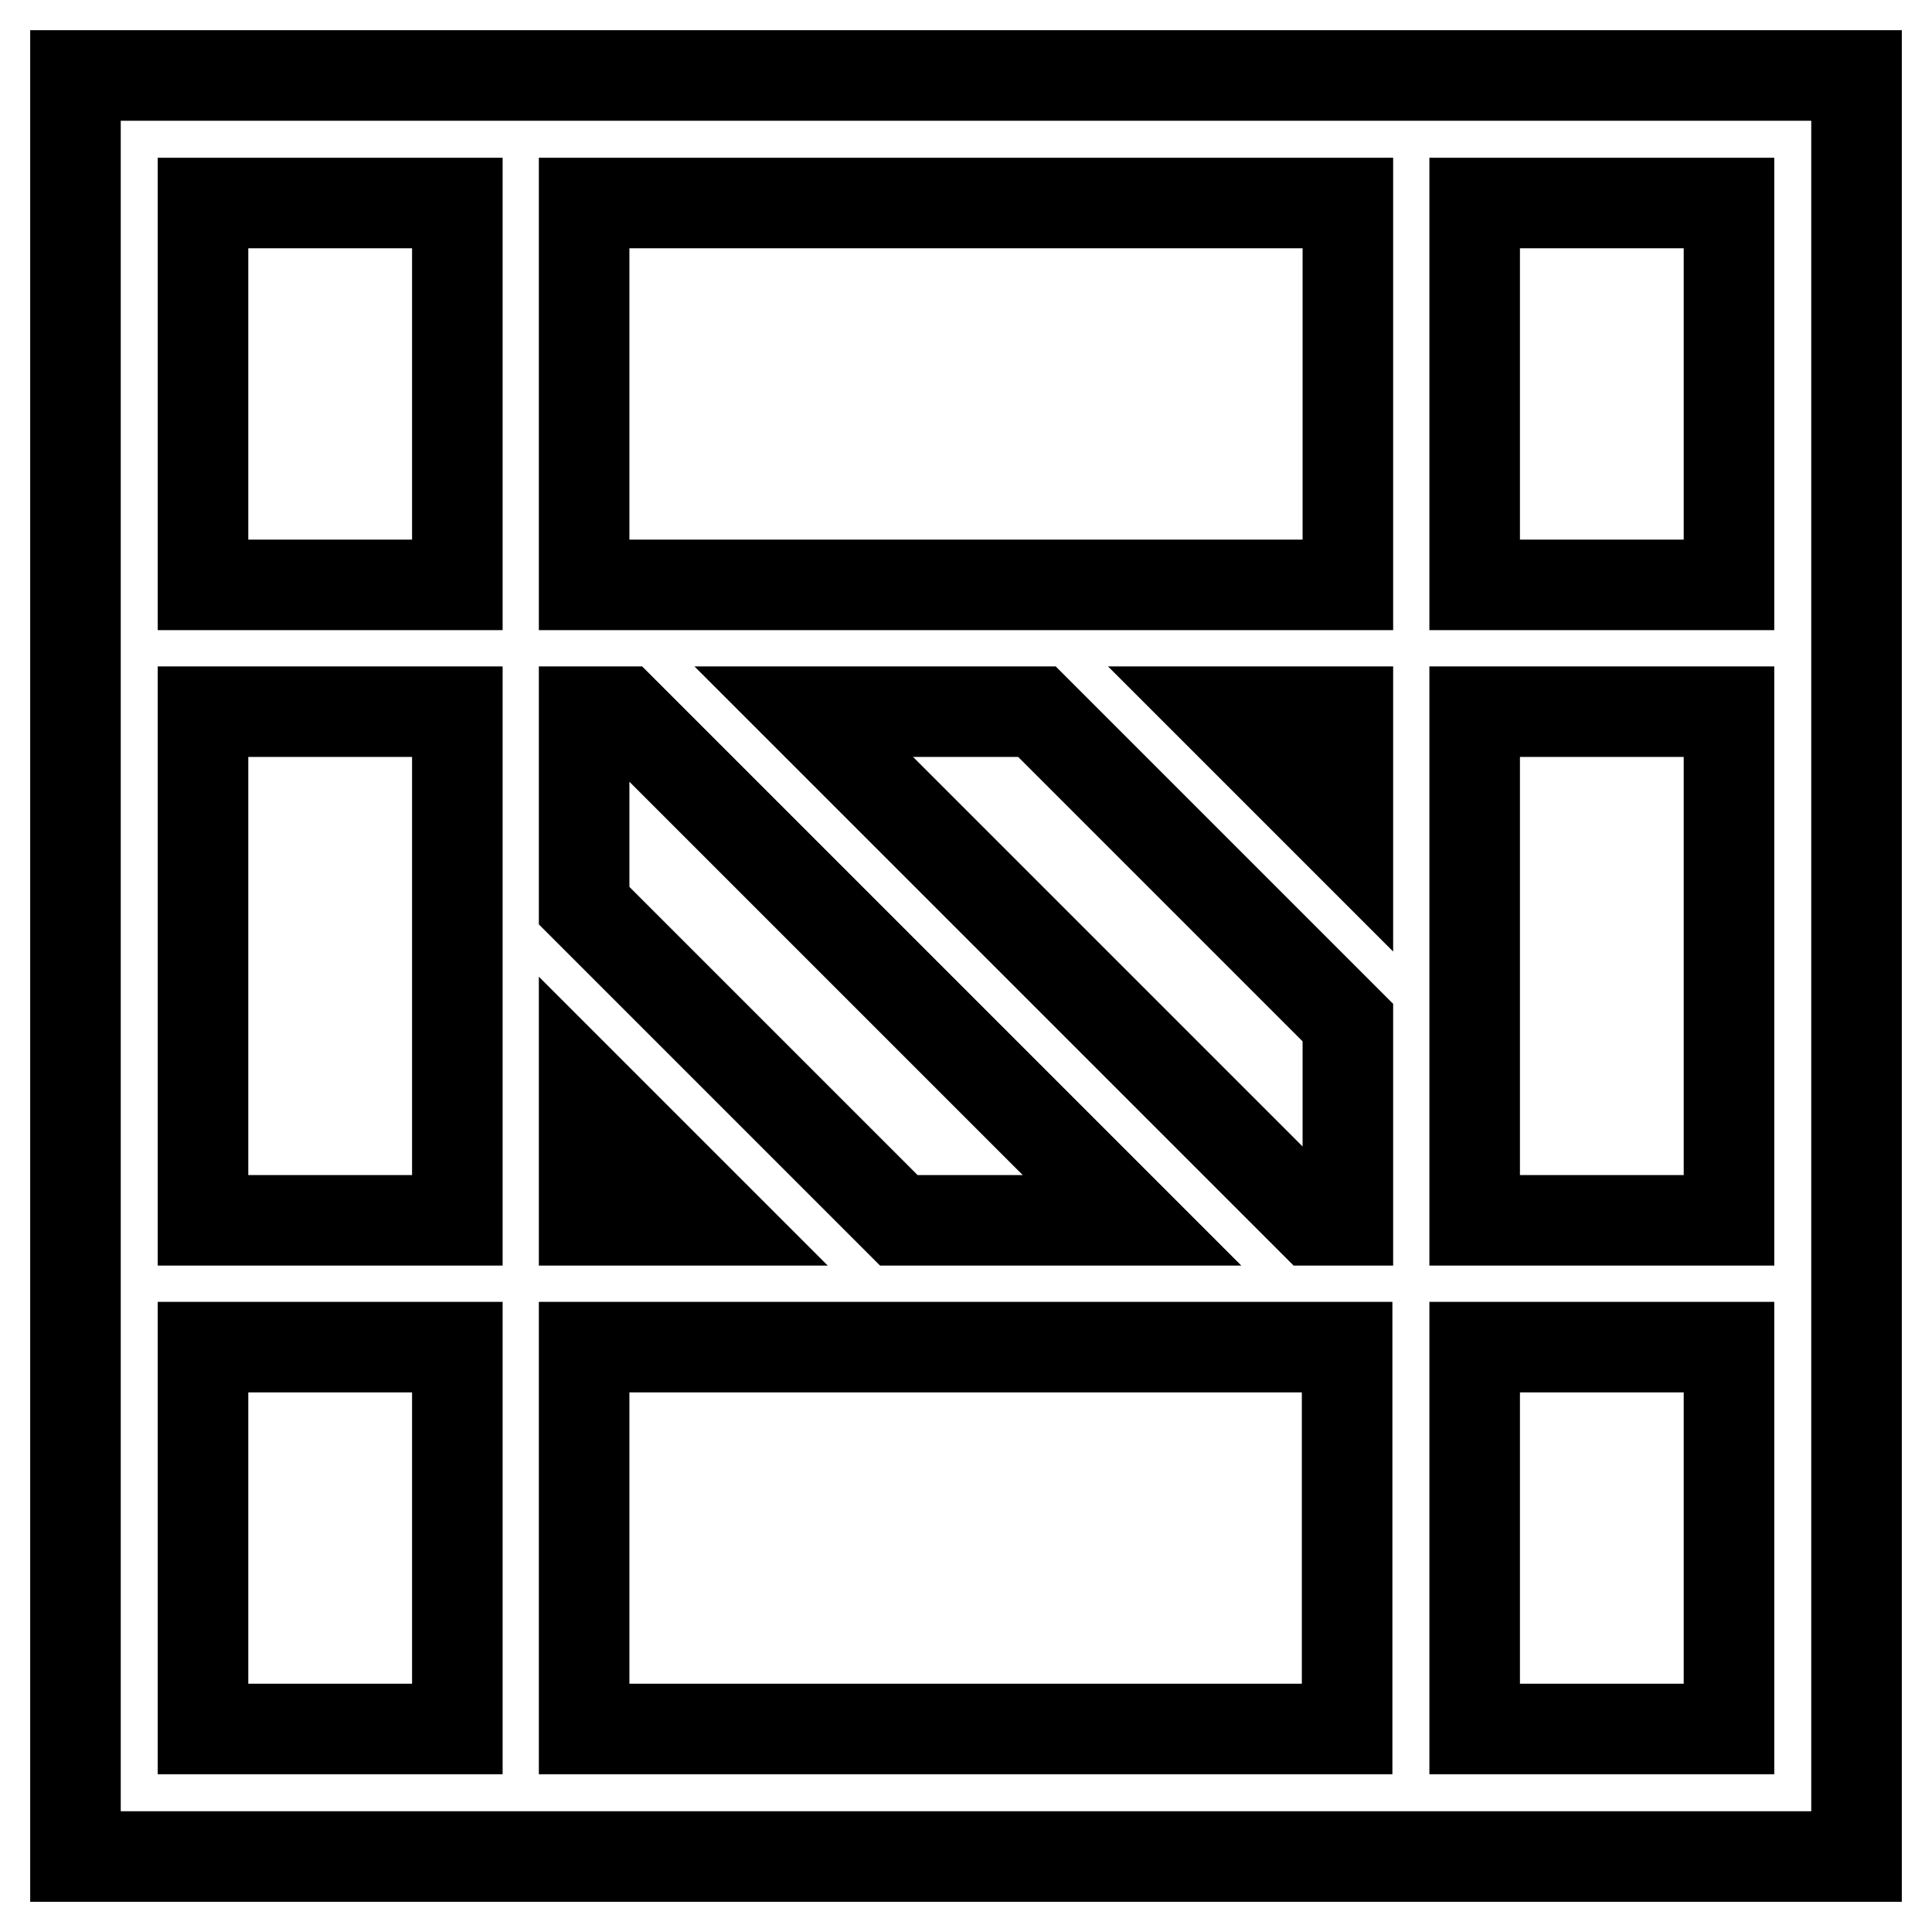 <?xml version="1.0" encoding="utf-8"?>
<!-- Svg Vector Icons : http://www.onlinewebfonts.com/icon -->
<!DOCTYPE svg PUBLIC "-//W3C//DTD SVG 1.1//EN" "http://www.w3.org/Graphics/SVG/1.1/DTD/svg11.dtd">
<svg version="1.1" xmlns="http://www.w3.org/2000/svg" xmlns:xlink="http://www.w3.org/1999/xlink" x="0px" y="0px" viewBox="0 0 256 256" enable-background="new 0 0 256 256" xml:space="preserve">
<g> <path stroke-width="12" fill-opacity="0" stroke="#000000"  d="M195.4,10h-16.9H10v236h236v-67.4v-16.9V94.3V77.4V10H195.4z M178.6,26.9v50.6H77.4V26.9H178.6z  M77.4,143.9l17.8,17.8H77.4V143.9z M119.1,161.7l-41.7-41.7V94.3h5.2l67.4,67.4H119.1z M173.9,161.7l-67.4-67.4h30.9l41.2,41.2 v26.2H173.9z M178.6,94.3v17.3l-17.3-17.3H178.6z M26.9,26.9h33.7v50.6H26.9V26.9z M26.9,94.3h33.7v67.4H26.9V94.3z M26.9,229.1 v-50.6h33.7v50.6H26.9z M77.4,229.1v-50.6h101.1v50.6H77.4z M229.1,229.1h-33.7v-50.6h33.7V229.1z M229.1,161.7h-33.7V94.3h33.7 V161.7z M195.4,77.4V26.9h33.7v50.6H195.4z"/></g>
</svg>